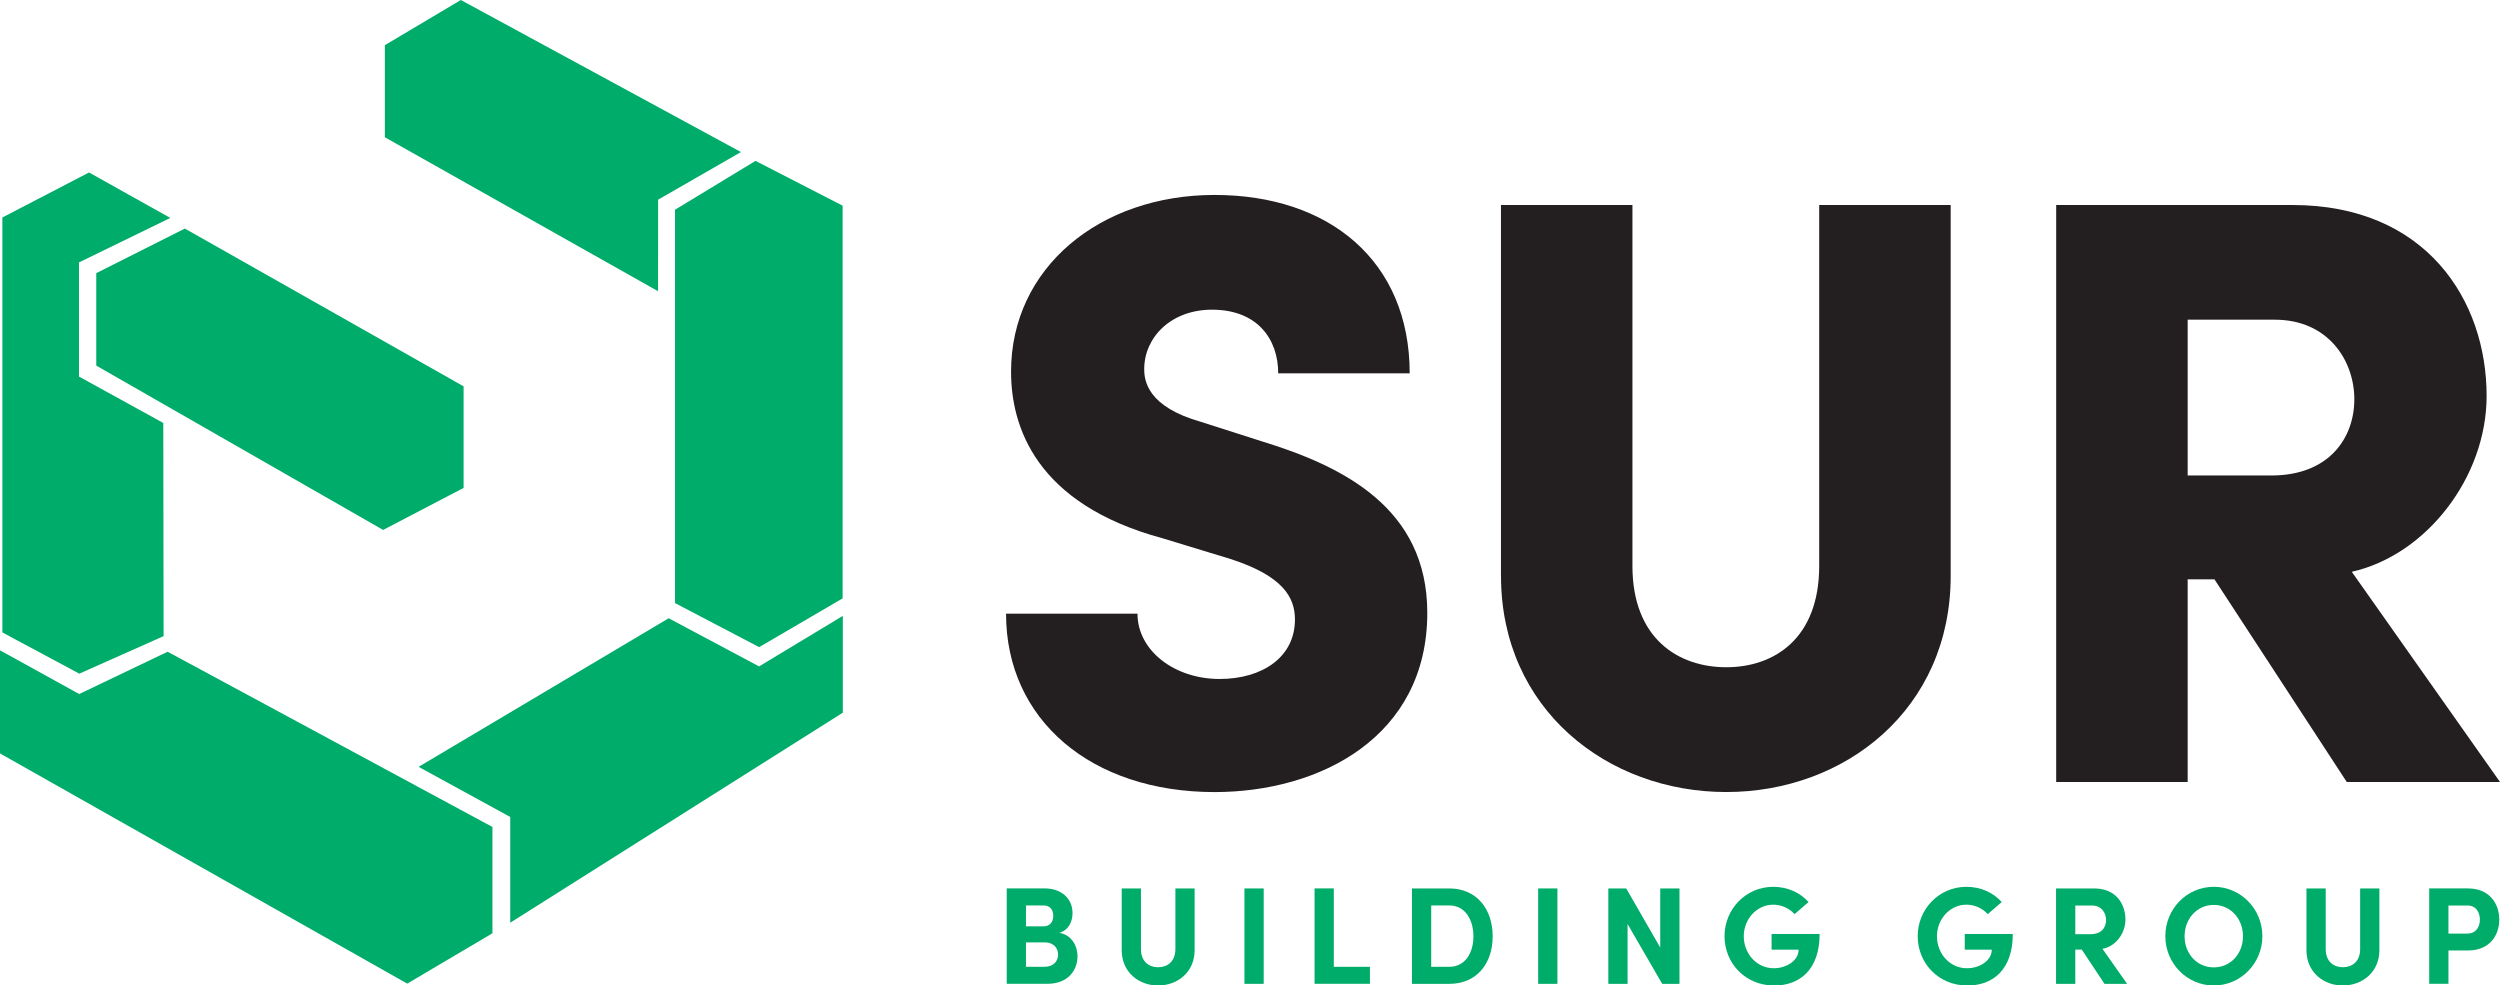 <?xml version="1.0" encoding="UTF-8"?><svg id="Layer_1" xmlns="http://www.w3.org/2000/svg" viewBox="0 0 549.5 216.61"><defs><style>.cls-1{fill:#00ac69;}.cls-2{fill:#231f20;}</style></defs><g><path class="cls-2" d="M221.12,134.88h28.9c0,8.1,8.1,14.36,18.04,14.36,9.39,0,16.57-4.79,16.57-13.07,0-4.97-2.76-9.57-13.99-13.25l-15.09-4.6c-27.98-7.55-33.32-24.67-33.32-36.63,0-22.83,19.51-38.84,44.73-38.84s42.89,14.54,42.89,39.21h-28.9c0-7.55-4.6-13.99-14.54-13.99-9.02,0-14.91,6.07-14.91,13.07,0,2.58,.74,8.28,12.52,11.6l13.25,4.24c18.04,5.52,36.45,14.72,36.45,37.73,0,27.24-23.56,39.39-46.76,39.39-27.06,0-45.83-15.83-45.83-39.21Z"/><path class="cls-2" d="M329.91,126.6V45.06h28.9V124.39c0,16.02,10.13,22.27,20.62,22.27s20.43-6.26,20.43-22.27V45.06h28.9V126.6c0,29.27-23.19,47.49-49.33,47.49s-49.51-18.22-49.51-47.49Z"/><path class="cls-2" d="M515.82,171.88l-29.08-44.54h-5.89v44.54h-28.9V45.06h51.91c29.45,0,42.7,20.98,42.7,41.97,0,17.86-13.25,34.97-29.64,38.65l32.58,46.2h-33.69Zm-34.97-101.61v34.24h18.41c12.7,0,18.22-8.28,18.22-16.75s-5.71-17.49-17.49-17.49h-19.14Z"/></g><g><path class="cls-1" d="M236.83,210.25c0,2.89-1.98,5.99-6.6,5.99h-8.95v-20.97h8.31c3.74,0,6.15,2.25,6.15,5.42,0,1.55-.61,3.65-2.89,4.35,2.68,.46,3.99,2.83,3.99,5.2Zm-7.48-11.23h-3.84v4.59h3.84c1.34,0,2.16-.88,2.16-2.31,0-1.28-.67-2.28-2.16-2.28Zm.27,13.48c1.98,0,2.95-1.28,2.95-2.68,0-1.31-.88-2.68-2.89-2.68h-4.17v5.36h4.11Z"/><path class="cls-1" d="M246.55,208.85v-13.57h4.23v13.3c0,2.86,1.83,4.02,3.77,4.02s3.8-1.16,3.8-4.02v-13.3h4.23v13.57c0,4.81-3.74,7.76-8.03,7.76s-8-2.95-8-7.76Z"/><path class="cls-1" d="M273.53,216.25v-20.97h4.23v20.97h-4.23Z"/><path class="cls-1" d="M293.17,212.5h7.94v3.74h-12.17v-20.97h4.23v17.22Z"/><path class="cls-1" d="M318.57,195.28c6.02,0,9.52,4.56,9.52,10.53s-3.5,10.44-9.52,10.44h-8.22v-20.97h8.22Zm0,17.22c3.5,0,5.29-3.1,5.29-6.7s-1.79-6.78-5.29-6.78h-3.99v13.48h3.99Z"/><path class="cls-1" d="M338.09,216.25v-20.97h4.23v20.97h-4.23Z"/><path class="cls-1" d="M364.92,195.28h4.23v20.97h-3.8l-7.61-13.15v13.15h-4.23v-20.97h3.93l7.48,12.99v-12.99Z"/><path class="cls-1" d="M379.05,205.78c0-5.96,4.69-10.86,10.71-10.86,3.17,0,5.94,1.31,7.76,3.35l-3.07,2.65c-1.19-1.28-2.86-2.07-4.69-2.07-3.65,0-6.48,3.19-6.48,6.94s2.77,7.03,6.6,7.03c2.74,0,5.45-1.64,5.45-4.08h-5.94v-3.44h10.56c0,7.76-4.29,11.32-9.98,11.32-6.33,0-10.92-4.9-10.92-10.83Z"/><path class="cls-1" d="M421.51,205.78c0-5.96,4.69-10.86,10.71-10.86,3.17,0,5.94,1.31,7.76,3.35l-3.07,2.65c-1.19-1.28-2.86-2.07-4.69-2.07-3.65,0-6.48,3.19-6.48,6.94s2.77,7.03,6.6,7.03c2.74,0,5.45-1.64,5.45-4.08h-5.94v-3.44h10.56c0,7.76-4.29,11.32-9.98,11.32-6.33,0-10.92-4.9-10.92-10.83Z"/><path class="cls-1" d="M462.57,216.25l-4.99-7.52h-1.43v7.52h-4.23v-20.97h8.37c4.81,0,6.88,3.41,6.88,6.85,0,2.98-2.1,5.9-5.05,6.42l5.42,7.7h-4.96Zm-6.42-17.22v6.3h3.38c2.37,0,3.38-1.43,3.38-3.1s-1.06-3.19-3.04-3.19h-3.71Z"/><path class="cls-1" d="M475.94,205.78c0-5.96,4.69-10.86,10.65-10.86s10.68,4.9,10.68,10.86-4.75,10.83-10.68,10.83-10.65-4.9-10.65-10.83Zm17.07,0c0-3.77-2.68-6.88-6.42-6.88s-6.42,3.1-6.42,6.88,2.65,6.85,6.42,6.85,6.42-3.07,6.42-6.85Z"/><path class="cls-1" d="M506.96,208.85v-13.57h4.23v13.3c0,2.86,1.83,4.02,3.77,4.02s3.8-1.16,3.8-4.02v-13.3h4.23v13.57c0,4.81-3.74,7.76-8.03,7.76s-8-2.95-8-7.76Z"/><path class="cls-1" d="M542.49,195.28c4.75,0,6.85,3.41,6.85,6.85s-2.1,6.78-6.85,6.78h-4.32v7.33h-4.23v-20.97h8.55Zm-.21,9.92c2.04,0,2.8-1.58,2.8-3.07s-.76-3.1-2.74-3.1h-4.17v6.18h4.11Z"/></g><g><polygon class="cls-1" points="185.25 135.37 185.25 156.65 112.15 202.81 112.15 179.57 92.01 168.55 146.98 135.89 166.84 146.48 185.25 135.37"/><polygon class="cls-1" points="108.24 181.77 108.24 205.13 89.51 216.2 0 165.6 0 142.94 17.41 152.55 36.84 143.25 108.24 181.77"/><polygon class="cls-1" points="35.89 92.97 35.96 139.82 17.36 148.1 17.36 148.03 .52 139.01 .52 47.8 19.57 37.91 37.43 47.9 17.36 57.68 17.36 82.77 35.89 92.97"/><polygon class="cls-1" points="101.9 84.92 101.9 107.24 84.21 116.48 21.16 80.36 21.16 60.04 40.63 50.24 101.9 84.92"/><polygon class="cls-1" points="185.21 45.21 185.21 131.52 166.86 142.24 148.37 132.56 148.37 46.1 166.06 35.36 185.21 45.21"/><polygon class="cls-1" points="162.86 33.42 144.65 43.89 144.64 64.01 84.59 30.17 84.59 9.93 101.29 0 162.86 33.42"/></g></svg>